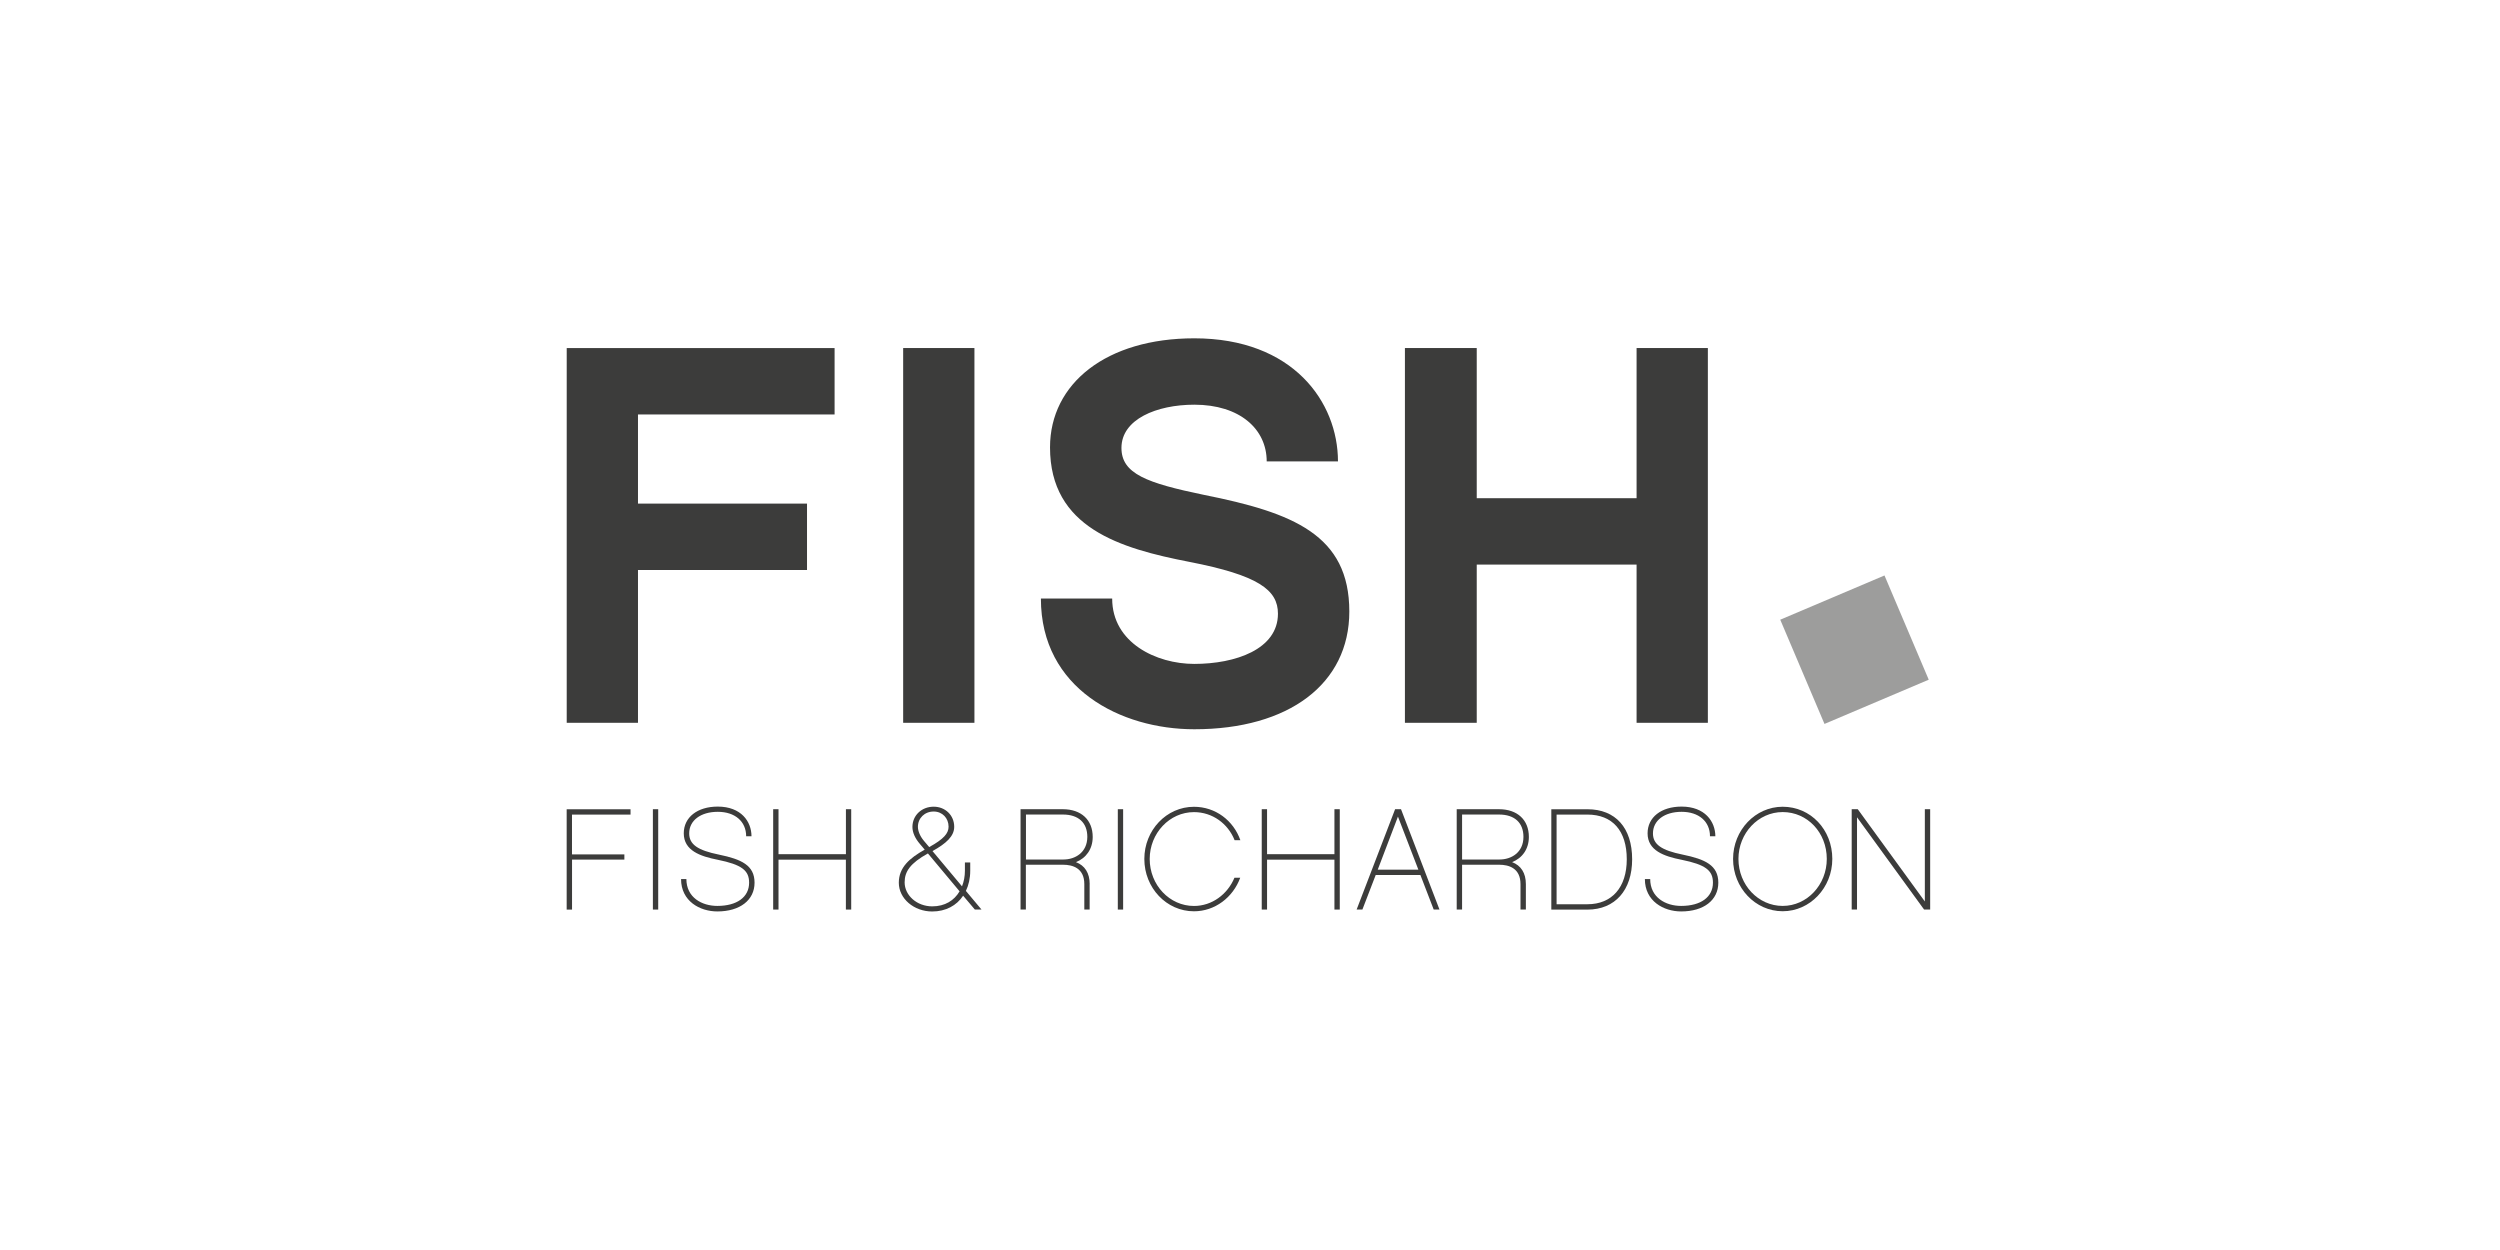 <svg width="300" height="150" viewBox="0 0 300 150" fill="none" xmlns="http://www.w3.org/2000/svg">
<g clip-path="url(#clip0_3495_3201)">
<path d="M76.558 49.735H100.151V41.764H68.006V86.736H76.558V68.401H96.842V60.43H76.558V49.735Z" fill="#3C3C3B"/>
<path d="M116.937 41.764H108.379V86.736H116.932V41.764H116.937Z" fill="#3C3C3B"/>
<path d="M143.31 40.598C132.81 40.598 126.003 45.977 126.003 53.689C126.003 63.341 134.426 65.809 142.724 67.425C151.022 69.04 153.354 70.792 153.354 73.645C153.354 77.924 148.234 79.669 143.31 79.669C138.77 79.669 133.461 77.142 133.461 71.828H124.908C124.908 82.652 134.503 87.511 143.316 87.511C154.656 87.511 161.918 82.066 161.918 73.384C161.918 64.181 155.177 61.524 144.488 59.388C137.616 57.962 134.574 56.861 134.574 53.748C134.574 50.315 138.788 48.563 143.322 48.563C148.767 48.563 152.004 51.481 152.004 55.369H160.557C160.551 48.244 155.171 40.598 143.31 40.598Z" fill="#3C3C3B"/>
<path d="M204.949 41.764H196.39V59.785H177.208V41.764H168.59V86.736H177.208V67.75H196.39V86.736H204.943V41.764H204.949Z" fill="#3C3C3B"/>
<path d="M226.138 69.055L213.629 74.364L218.938 86.872L231.448 81.563L226.138 69.055Z" fill="#3C3C3B" fill-opacity="0.5"/>
<path d="M68.639 97.749H75.665V97.11H68V109.154H68.645V103.153H74.925V102.525H68.639V97.749Z" fill="#3C3C3B"/>
<path d="M78.985 97.105H78.346V109.148H78.985V97.105Z" fill="#3C3C3B"/>
<path d="M86.13 96.791C83.686 96.791 82.052 98.075 82.052 99.999C82.052 102.064 84.011 102.757 86.148 103.177C88.959 103.751 89.894 104.425 89.894 105.917C89.894 107.651 88.439 108.71 86.077 108.71C84.236 108.71 82.366 107.704 82.366 105.485H81.727C81.727 108.142 83.982 109.373 86.083 109.373C88.788 109.373 90.546 108.018 90.546 105.923C90.546 103.84 88.983 103.112 86.278 102.555C83.709 102.035 82.703 101.324 82.703 100.005C82.703 98.46 84.076 97.418 86.136 97.418C88.202 97.418 89.539 98.578 89.539 100.354H90.179C90.179 98.578 88.93 96.791 86.13 96.791Z" fill="#3C3C3B"/>
<path d="M102.151 97.105H101.511V102.502H93.421V97.105H92.781V109.148H93.421V103.159H101.506V109.148H102.145V97.105H102.151Z" fill="#3C3C3B"/>
<path d="M112.042 96.803C110.604 96.803 109.491 97.844 109.491 99.235C109.491 99.892 109.805 100.608 110.409 101.3L110.965 101.957C109.142 102.981 107.857 104.094 107.857 105.928C107.857 107.84 109.68 109.379 111.864 109.379C113.48 109.379 114.801 108.668 115.576 107.484L116.984 109.148H117.783L115.907 106.911C116.238 106.219 116.428 105.402 116.428 104.485V103.495H115.789V104.485C115.789 105.159 115.665 105.804 115.44 106.361L111.9 102.129C113.551 101.212 114.505 100.342 114.505 99.217C114.505 97.827 113.427 96.803 112.042 96.803ZM112.042 97.383C113.084 97.383 113.829 98.181 113.829 99.205C113.829 99.986 113.273 100.679 111.503 101.649L110.858 100.886C110.409 100.348 110.149 99.726 110.149 99.223C110.149 98.182 110.947 97.383 112.042 97.383ZM111.35 102.413L115.15 106.958C114.51 108.053 113.397 108.763 111.87 108.763C110.029 108.763 108.556 107.443 108.556 105.881C108.556 104.579 109.231 103.591 111.35 102.413Z" fill="#3C3C3B"/>
<path d="M122.465 97.105V109.148H123.104V103.768H127.567C128.728 103.768 130.118 104.182 130.118 106.094V109.148H130.757V106.094H130.763C130.763 104.756 130.172 103.857 129.112 103.455C130.343 102.97 131.125 101.874 131.125 100.436C131.125 98.388 129.751 97.105 127.532 97.105H122.465ZM123.116 97.744H127.543C129.419 97.744 130.479 98.731 130.479 100.43C130.468 102.294 129.03 103.141 127.609 103.141H123.116V97.744Z" fill="#3C3C3B"/>
<path d="M134.776 97.105H134.137V109.148H134.776V97.105Z" fill="#3C3C3B"/>
<path d="M148.826 105.331H148.134C147.299 107.325 145.441 108.716 143.275 108.716C140.345 108.716 137.965 106.201 137.965 103.076C137.965 99.987 140.345 97.454 143.275 97.454C145.494 97.454 147.353 98.827 148.152 100.821H148.844C148.01 98.46 145.861 96.814 143.275 96.814C139.978 96.814 137.32 99.626 137.32 103.076C137.32 106.544 139.978 109.355 143.275 109.355C145.79 109.355 147.962 107.692 148.826 105.331Z" fill="#3C3C3B"/>
<path d="M160.772 97.105H160.132V102.502H152.047V97.105H151.408V109.148H152.047V103.159H160.132V109.148H160.772V97.105Z" fill="#3C3C3B"/>
<path d="M167.412 97.105L162.795 109.148H163.487L165.085 104.999H170.448L172.045 109.148H172.739L168.122 97.105H167.412ZM167.754 97.992L170.205 104.36H165.328L167.754 97.992Z" fill="#3C3C3B"/>
<path d="M174.805 97.105V109.148H175.45V103.768H179.907C181.067 103.768 182.459 104.182 182.459 106.094V109.148H183.104V106.094C183.104 104.756 182.511 103.857 181.452 103.455C182.683 102.97 183.464 101.874 183.464 100.436C183.464 98.388 182.091 97.105 179.871 97.105H174.805ZM175.45 97.744H179.877C181.754 97.744 182.814 98.731 182.814 100.43C182.808 102.294 181.37 103.141 179.943 103.141H175.45V97.744Z" fill="#3C3C3B"/>
<path d="M186.158 97.11V109.154H190.497C193.811 109.148 195.858 106.822 195.858 103.112C195.858 99.348 193.865 97.11 190.497 97.11H186.158ZM186.791 97.75H190.49C193.497 97.75 195.213 99.691 195.213 103.112C195.213 106.479 193.443 108.509 190.49 108.509H186.791V97.75Z" fill="#3C3C3B"/>
<path d="M201.788 96.791C199.344 96.791 197.71 98.075 197.71 99.999C197.71 102.064 199.669 102.757 201.806 103.177C204.618 103.751 205.553 104.425 205.553 105.917C205.553 107.651 204.097 108.71 201.735 108.71C199.894 108.71 198.024 107.704 198.024 105.485H197.385C197.385 108.142 199.64 109.373 201.741 109.373C204.446 109.373 206.198 108.018 206.198 105.923C206.198 103.84 204.635 103.112 201.93 102.555C199.362 102.035 198.355 101.324 198.355 100.005C198.355 98.46 199.729 97.418 201.794 97.418C203.86 97.418 205.198 98.578 205.198 100.354H205.843C205.837 98.578 204.588 96.791 201.788 96.791Z" fill="#3C3C3B"/>
<path d="M213.922 96.809C210.643 96.809 207.969 99.62 207.969 103.07C207.969 106.538 210.637 109.349 213.922 109.349C217.201 109.349 219.877 106.538 219.877 103.07C219.877 99.549 217.272 96.809 213.922 96.809ZM213.922 97.448C216.888 97.448 219.214 99.91 219.214 103.07C219.214 106.177 216.852 108.71 213.922 108.71C210.992 108.71 208.614 106.195 208.614 103.07C208.614 99.981 210.992 97.448 213.922 97.448Z" fill="#3C3C3B"/>
<path d="M231.62 97.105H230.981V108.177L222.931 97.105H222.203V109.148H222.842V98.075L230.892 109.148H231.62V97.105Z" fill="#3C3C3B"/>
</g>
<defs>
<clipPath id="clip0_3495_3201">
<rect width="163.625" height="70" fill="white" transform="translate(68 40)"/>
</clipPath>
</defs>
</svg>
